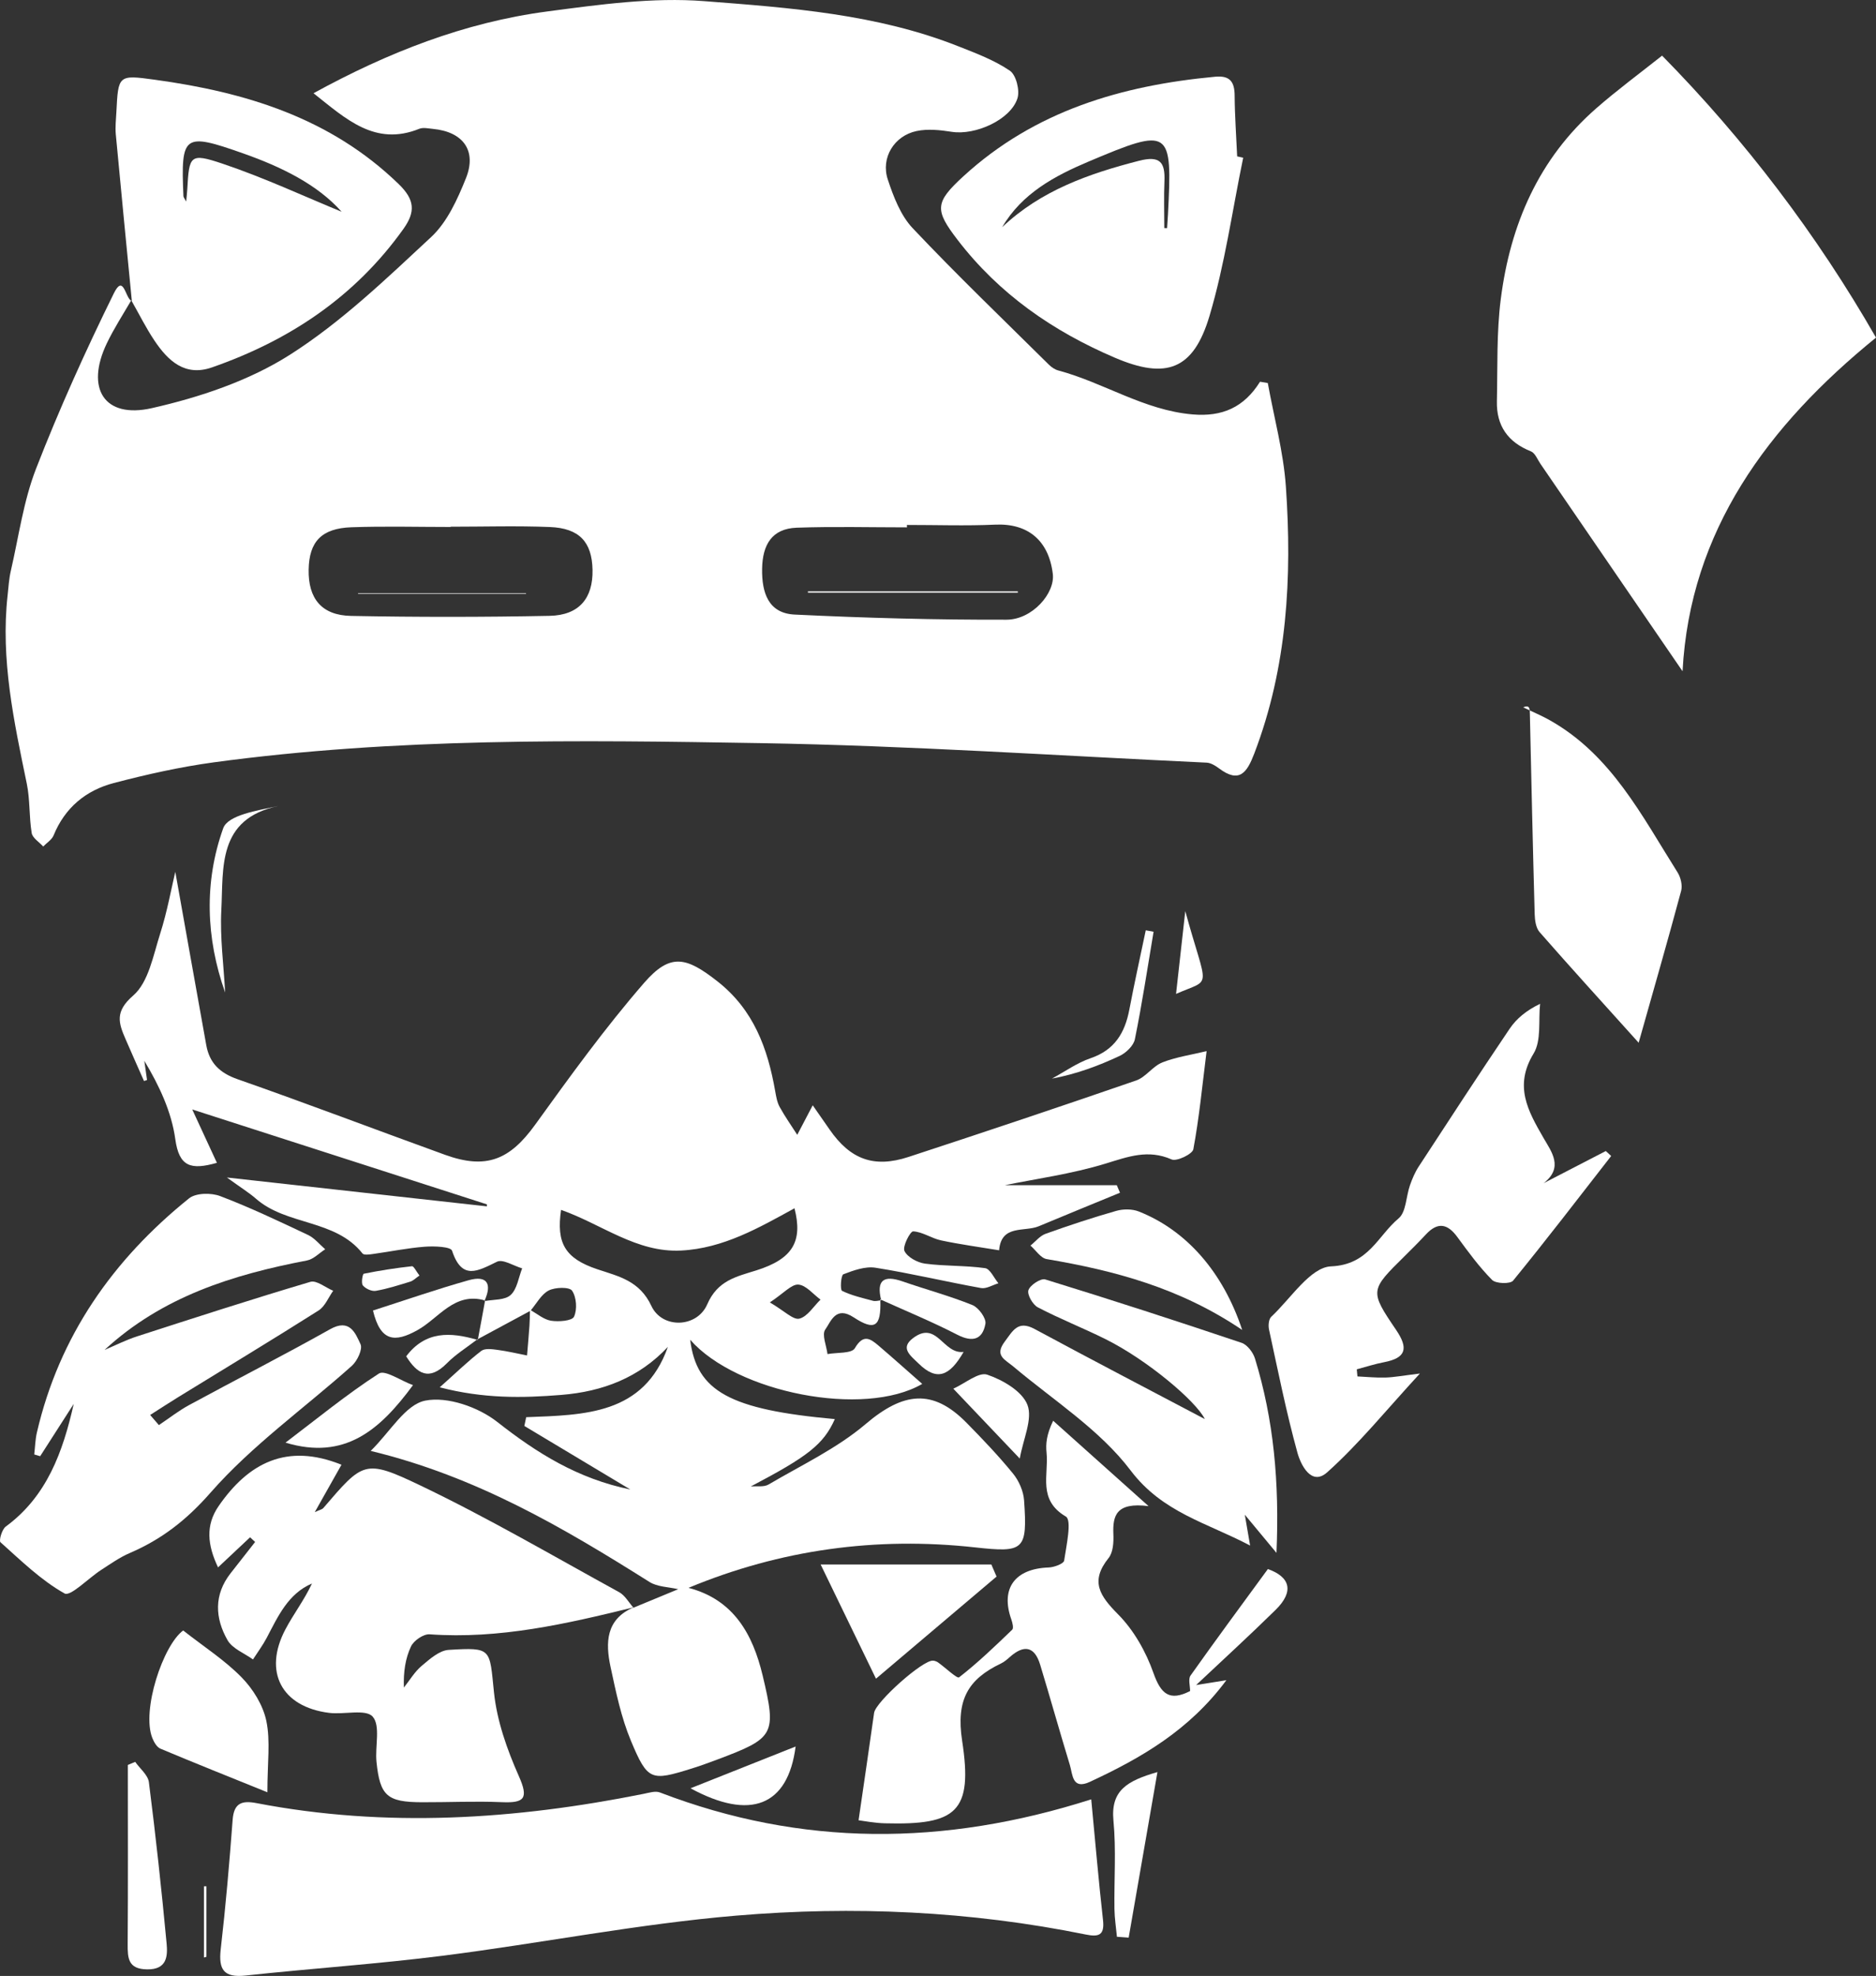 <svg xmlns="http://www.w3.org/2000/svg" id="uuid-7d5c0bc6-6267-4fff-8ccf-9c9c69639c8d" viewBox="0 0 5445.3 5732.6"><rect x="0" y="0" width="5445.3" height="5732.6" fill="#333333" stroke="none"/><defs><style>.uuid-c1817694-a523-47ee-b974-24a0039a5485{fill:#fff;stroke-width:0px;}</style></defs><g id="uuid-aea11750-a279-4d0f-904e-6772ffb9fb06"><path class="uuid-c1817694-a523-47ee-b974-24a0039a5485" d="M382.1,873.1c-.6-.2-1.2-.5-1.7-.9.2-.4.4-.7.6-1.1.4.6.7,1.3,1.1,1.9Z"></path><path class="uuid-c1817694-a523-47ee-b974-24a0039a5485" d="M483.6,5638.3c3.3,36.2,1.7,76.1-56.5,75.3-55.1-.7-56.8-32.1-56.5-73.5,1.2-173.2.5-346.4.5-519.6,7.1-3,14.2-5.9,21.3-8.9h0c13.8,19.6,37.1,38,39.8,59.1,19.8,155.6,36.8,311.5,51.4,467.6Z"></path><path class="uuid-c1817694-a523-47ee-b974-24a0039a5485" d="M531.7,4730.4s0,0,0,0c0,0,0,0,0,0h0Z"></path><path class="uuid-c1817694-a523-47ee-b974-24a0039a5485" d="M592,5472.6c2.4,0,4.8,0,7.2,0v204.5c-2.4.7-4.8,1.4-7.2,2.1v-206.5Z"></path><path class="uuid-c1817694-a523-47ee-b974-24a0039a5485" d="M642.4,2640.9c-4.1,79.2,6.9,159.1,11.1,238.7h0c-56.2-158.5-61.2-321.1-5.6-476.7,13.7-38.3,98.4-51.3,160-64.5-177.9,37.5-159.1,179.6-165.5,302.5Z"></path><path class="uuid-c1817694-a523-47ee-b974-24a0039a5485" d="M531.7,4730.4c60.6,47.5,121,86.3,169.8,136.2,33.1,33.7,62.1,80.8,71.6,126.3,12.2,58.4,3,121.3,3,206.9-111.9-45.3-211.7-85-310.6-126.6-10.4-4.4-18.7-19.1-23.4-30.9-31.7-80,31.1-269.1,89.6-311.9Z"></path><path class="uuid-c1817694-a523-47ee-b974-24a0039a5485" d="M376.4,4505.8c-29.3,12.6-55.9,31.6-82.9,49-36.8,23.8-88.9,77.8-106.1,68.2-68.4-38.4-126.6-95.5-186-148.6-5-4.5,4.1-37.3,15.2-45.4,119.5-87.6,165.9-216.6,197.4-356-32.5,50.6-64.9,101.2-97.4,151.8-5.7-1.7-11.5-3.4-17.2-5.1,2.5-21.3,2.9-43,7.7-63.7,64.9-279.7,220.7-501.5,441.5-679.2,19.8-16,64.2-16.7,90.4-6.7,86.9,33,171.1,73.2,255.3,112.9,18.8,8.9,33.2,27.4,49.6,41.4-17.5,11.2-33.9,28.9-52.9,32.5-214.7,41.1-419.7,104.6-587.5,259.5,31.3-13.2,61.9-28.8,94.1-39.2,167.3-54.1,334.7-108.3,503.3-158.3,17.9-5.3,43.9,16.6,66.2,25.9-13.9,19.4-23.7,45.4-42.4,57.2-134.8,85.4-271.6,167.9-407.6,251.5-27.3,16.8-54.2,34.4-81.3,51.7,8.5,9.8,16.9,19.6,25.4,29.3,29.2-19.5,57-41.5,87.7-58.1,136.1-73.9,274.2-144.2,409.2-220,56.9-32,73.4,11,88.4,43.6,6.6,14.4-9.5,48.5-25.2,62.5-137.2,122.6-290.1,230.9-410.3,368.1-69.9,79.7-141.9,135.4-234.6,175.2Z"></path><path class="uuid-c1817694-a523-47ee-b974-24a0039a5485" d="M828.7,4185.4c90.7-68.7,177.5-140,271.2-200.5,17.5-11.3,63,20.6,98.8,33.7-95.7,130-197.6,218.8-370,166.8Z"></path><path class="uuid-c1817694-a523-47ee-b974-24a0039a5485" d="M1157.4,534.2c-198.2-192.3-444.9-266.9-708.8-303-105.2-14.4-105.4-13.5-110.8,94-1.1,21.4-3.6,43-1.7,64.1,15,161.4,31,322.7,46.6,484-.2,0-.4-.1-.6-.2,21.9,38.5,41.7,78.4,66.3,115.1,39.3,58.6,88.4,105,166.6,77.8,225.1-78.3,415.5-205,555.9-401.7,36-50.4,32.6-85.4-13.5-130.1ZM991.5,614.3c-107.8-44.2-224.8-98.9-346.4-139.7-93.6-31.4-96.1-23.7-101.5,74.5-.6,10.3-1.8,20.6-3.2,35.7-4.4-8.5-7.9-12.3-8-16.1-7.7-178.6.6-184.5,173.3-123.7,111.6,39.3,215.9,90.5,285.9,169.4h-.1Z"></path><path class="uuid-c1817694-a523-47ee-b974-24a0039a5485" d="M1053.3,3729.4c-5.5-6.5-.9-33.3,2.6-34,46.2-9.4,93-16.6,139.9-21.8,5.2-.5,12.2,14.7,21.7,27-11,7.5-17.9,15-26.4,17.6-33.1,10.1-66.2,20.9-100.2,26.8-11.8,2.1-29.6-6.1-37.6-15.6Z"></path><path class="uuid-c1817694-a523-47ee-b974-24a0039a5485" d="M1384.2,3886.7c-29.3,22.6-61.4,42.4-87.2,68.6-51.8,52.3-86.3,30.4-118-20.3,56.1-74.4,128.7-70.3,205.2-48.2Z"></path><path class="uuid-c1817694-a523-47ee-b974-24a0039a5485" d="M1385.2,3885.9c.7-.4,1.4-.8,2.1-1.1-.2.9-.3,1.8-.5,2.6-.9-.2-1.7-.5-2.6-.8.3-.2.7-.5,1-.8Z"></path><path class="uuid-c1817694-a523-47ee-b974-24a0039a5485" d="M1407,3772.7c-87.8-25-133,51.4-194.5,85.9-67.1,37.7-108.3,33.5-129.9-56.5,91.6-29.3,183.7-61.4,277.5-87.8,54.3-15.3,68.1,10.7,46.8,58.4Z"></path><path class="uuid-c1817694-a523-47ee-b974-24a0039a5485" d="M1408,3773l-.3,1.5c-.6.1-1.2.2-1.7.3.3-.7.6-1.4,1-2.1.4.1.7.2,1,.3Z"></path><path class="uuid-c1817694-a523-47ee-b974-24a0039a5485" d="M1838,4663.5c-193.8,47.6-388.2,92.5-591.1,78-17.7-1.2-45.9,18.1-53.9,35.1-16.4,34.7-22.3,74.3-20.7,119.4,17-21.3,31.3-45.9,51.8-63.1,23.2-19.5,51.1-44.6,78.3-46.2,126.4-7.6,118.2-4.1,131.4,123.1,8.6,82.9,38,166.1,72.1,242.9,28.8,64.8,16.8,78.6-49,75.8-77.4-3.3-155.2.5-232.8.2-100.3-.4-121.1-18.3-131.3-117.1-4.6-44.9,12.2-104.6-11-131.2-19.9-22.9-83.2-5.5-126.7-11-138.2-17.5-191.7-119.6-126.5-242.6,23.6-44.6,54.8-85.1,76.9-132.7-69,29.5-98.3,94.7-131.1,157.2-11.6,22-26.6,42.1-40.1,63.1-25.2-18.2-59.7-31.2-73.8-55.8-36.5-63.9-40.2-131.6,8.8-194.2,23.7-30.3,47.5-60.5,71.2-90.8-4.9-4.5-9.7-9.1-14.6-13.6-29.4,27.6-58.7,55.1-93,87.3-31-65.2-36.6-122.5,1.8-178,86.5-125.1,197.9-183.7,356.5-119.8-23.1,41.1-47.9,85-77.5,137.5,15.8-7.2,21.5-8.1,24.4-11.4,115.6-134.4,119.8-143.5,280.7-66.6,197.2,94.2,386.5,205.1,578.4,310.3,16.7,9.1,27.5,29.1,40.8,44.2Z"></path><path class="uuid-c1817694-a523-47ee-b974-24a0039a5485" d="M1839,4663.3c-.3.1-.6.2-.9.4,0,0,0,0-.1-.1.3,0,.7-.2,1-.2Z"></path><path class="uuid-c1817694-a523-47ee-b974-24a0039a5485" d="M1839.9,4663c-.3,0-.6.2-.9.2.4-.2.8-.3,1.2-.5l-.3.3Z"></path><path class="uuid-c1817694-a523-47ee-b974-24a0039a5485" d="M2004.3,5188.2c103.2-41,202.5-80.4,305.1-121.2-22.3,172.9-131.4,215.6-305.1,121.2Z"></path><path class="uuid-c1817694-a523-47ee-b974-24a0039a5485" d="M2557.8,3772.5c-.8,0-1.7.1-2.5.2,0-1,0-2-.1-3,.7.3,1.4.7,2.2,1,.1.6.3,1.2.4,1.8Z"></path><path class="uuid-c1817694-a523-47ee-b974-24a0039a5485" d="M2797,3922.2h0c-40.8,70.8-77.8,85.5-130.5,33.9-24.1-23.6-54.5-44.9-16.6-73.7,69.9-53.2,87,47.3,147.1,39.8Z"></path><path class="uuid-c1817694-a523-47ee-b974-24a0039a5485" d="M2778.4,3872.2c-71.9-37.1-147.1-68-221-101.4-13.7-56.4,7.5-72.2,62.3-53.2,67.5,23.4,136.8,42,202.9,68.7,17.8,7.2,40.6,38.3,37.7,54.3-8.3,46.1-37.4,54.5-81.9,31.6Z"></path><path class="uuid-c1817694-a523-47ee-b974-24a0039a5485" d="M2382,4538.9h495.5c5,11.7,10.1,23.4,15.1,35.1-119.3,100.9-238.5,201.9-349.9,296.2h-.1c-59.3-122.3-111.3-229.6-160.6-331.3Z"></path><path class="uuid-c1817694-a523-47ee-b974-24a0039a5485" d="M2960,4231.6c-63.7-67-123.8-130.1-192.9-202.7,34.4-15.4,73.6-49.1,98.4-40.7,45.2,15.3,101.7,48.2,116.8,87.8,15.6,41-12.3,98.6-22.3,155.6Z"></path><path class="uuid-c1817694-a523-47ee-b974-24a0039a5485" d="M3201.6,5570.5c4.9,43.9-11.9,49.7-49.9,42-335.6-68.2-675.8-83.5-1015-54.8-284.4,24-566,80-849.6,116.1-190.9,24.2-383.1,37.1-574.5,57.7-62.9,6.7-78.7-17.1-71.9-76.4,14.4-124.9,25.2-250.2,34.6-375.6,3.7-48.9,27.1-56.3,69-48.3,376.6,72.4,750.9,47.9,1124.1-26.9,15.5-3.1,33.8-9.1,47-4,410.5,157.5,823.7,156.7,1252,20,11.7,121.9,21.4,236.2,34.2,350.2Z"></path><path class="uuid-c1817694-a523-47ee-b974-24a0039a5485" d="M3249.8,3063.5c-62,29-126.3,52.8-196.5,65.8,37.3-20.1,72.7-45.7,112.3-59.2,69.8-23.8,99.6-73.6,112.4-140.9,14.6-77,31.7-153.5,47.7-230.2,7.6,1.4,15.1,2.8,22.7,4.2h0c-17.5,104.1-33.3,208.5-54.3,311.8-3.8,18.8-25.6,39.7-44.3,48.5Z"></path><path class="uuid-c1817694-a523-47ee-b974-24a0039a5485" d="M3359.5,5141.2h.1c-29.3,168.5-56.4,324.4-83.5,480.3-11.4-.9-22.7-1.7-34.1-2.5-2.5-26.8-6.8-53.6-7.2-80.5-1.2-85.5,5.2-171.7-2.9-256.5-8.4-87.9,40.2-115.6,127.6-140.8Z"></path><path class="uuid-c1817694-a523-47ee-b974-24a0039a5485" d="M3413.6,2883.5c8.5-76.5,16.5-147.7,26.8-240.1,64.3,234.4,79.8,193.4-26.8,240.1Z"></path><path class="uuid-c1817694-a523-47ee-b974-24a0039a5485" d="M3373.6,3082.5c-27.8,10.9-47.8,42.6-75.7,52.2-219.7,75.8-440.1,149.6-660.9,221.9-100.5,32.9-169.1,7-229.1-79.7-16-23.1-32.1-46.1-48.9-70.2-17.8,34-31.4,59.9-44.9,85.7-17.2-26.9-35.8-53.1-51.1-81-7.5-13.7-10.2-30.4-13-46.1-21.8-123.9-62.4-235.6-167.3-318-90.8-71.3-137-83.2-212.9,4-113.4,130.5-215.3,271.5-316.6,411.9-73.6,102-142,130.3-261.3,87.2-201-72.7-400.7-148.8-602.4-219.4-51.8-18.1-81.5-47.1-90.8-98.9-31-171.9-61.5-343.8-89.9-502.8-11.4,47.8-23.3,115.2-44,179.8-20.1,62.8-33.6,140.6-78.2,179.2-54.1,46.8-42.3,80-22,126.8,17.5,40.5,35.6,80.8,53.4,121.2,2.9-1,5.9-2,8.8-3-2.6-18.6-5.3-37.1-7.9-55.7,43.5,72.3,79,148.1,89.9,227.3,11.1,80.3,45.1,90.2,120.8,68.7-28.2-61-54.1-117-71.6-154.8,279.1,89.8,567.2,182.5,855.2,275.3v5.8c-243.6-27-487.1-54.1-754.6-83.7,41.7,30.2,64.4,44.1,84.2,61.4,89.8,78.7,230.2,59,309.4,159,4.3,5.4,20.7,2.9,31.2,1.4,49.9-6.9,99.5-17.2,149.6-21,27-2.1,75.2-.2,79.1,11.5,28.8,87.3,74.8,59,130.5,32,17.2-8.3,48.3,12.1,73,19.3-10.5,26.5-14.5,60.1-33.5,77.3-16.5,15.1-48.8,12.8-74.4,17.5-6.7,36.9-13.4,73.7-20.4,110.3,50.3-27.1,100.7-54.2,151-81.3-.4,14.1-.6,28.2-1.5,42.3-2,28.9-4.6,57.7-7,86.6-28.5-5.6-56.9-12.4-85.7-16.2-15.6-2.1-36.5-5.1-47,2.9-37.5,28.7-71.5,61.9-120.7,105.7,127.6,33.2,240,31.2,353.3,22,119.8-9.7,225.1-49.8,308.9-139.3-69.8,197-242.2,197.4-411.3,204-1.8,8.5-3.5,17-5.3,25.4,99.9,59.8,199.7,119.7,307.5,184.3-152.5-31.3-270.8-105.4-386.3-196.1-54.7-42.9-144.6-74.5-208.8-61.7-57.7,11.4-101.9,90.5-158.4,145.9,307.2,74.2,559.9,223.3,809.2,380.2,23.1,14.5,55.3,14.4,83.4,21-43.3,17.9-86.6,35.8-129.9,53.7-.2-.2-.4-.4-.5-.6-79.6,34.5-81,102.1-66.1,171.9,15.6,72.7,30.8,146.9,59.3,215,48.6,116.2,58.4,117,175.4,80.6,25.4-7.9,50.5-17,75.4-26.4,165.7-62.3,172.6-71.8,131.4-244.1-28.6-119.3-83.9-219.8-215.2-254,267.1-111,544.8-149,831.8-117.4,142.2,15.7,152.4,8.7,142.3-136.5-1.9-26.7-14.9-56.5-31.9-77.4-42.2-51.7-88.5-100.3-135.4-147.9-98.1-99.5-183.3-88.8-292.6,4-83.5,70.9-186.3,119.2-281.8,175.4-13.6,8-34.2,4.1-51.6,5.7,164.8-86.6,211.1-121.7,244-195.5-304.7-27.5-401.3-80.4-419.9-230.2,134.8,153.7,504.4,226.6,673.6,128.1-43.3-38-84.7-75-126.9-111.1-24.6-21-44.4-34-68.8,7.7-9.2,15.7-51.9,11.9-79.3,16.9-3-24.3-17-56.5-6.5-71.2,16.4-23,30.1-69.8,82.6-35.3,61.5,40.4,79.6,26.5,77.3-49.2-7.3.9-14.9,2.9-21.4,1.1-30.5-8.2-61.9-15.2-89.8-28.9-5.9-2.9-3.2-45.3,3.8-48,29.5-11.3,63.6-23.7,93.4-19,102.6,16.2,203.9,40.5,306.2,58.9,15.5,2.8,33.6-8.8,50.5-13.8-12.8-15.3-24-41.9-38.7-43.9-57.6-8.1-116.6-5.4-174.3-13.1-22.1-3-51-18.6-59.7-36.7-6.2-13,16.8-57.3,25.2-56.9,27.4,1.3,53.3,20.3,81.2,26.2,55.6,11.8,112.2,19.4,168.3,28.7,6.4-75.9,73.4-52.3,115.2-69.8,78.4-32.8,157.1-64.8,235.7-97.2-3.1-7.3-6.2-14.5-9.3-21.8h-325.2c90-18.5,194-32.5,292.9-62.8,65.3-20,123.2-42,191.4-12,14.8,6.5,60.5-15.4,63.1-29.6,16.9-90.5,25.7-182.5,38.5-284.6-43.5,10.5-88,16.9-128.7,32.8ZM1666.1,3820.1c-5.7,12.2-44.6,15.1-66.8,11.6-20.5-3.3-39-19.2-58.4-30.4,16.8-19.9,30.4-46.3,51.8-57.3,18.9-9.7,60.1-10.7,67.8.6,12.9,18.9,15.4,54.6,5.6,75.5ZM2052.8,3784.2c-29.6,68.4-130.7,71.6-162,4.8-34.3-73.3-94.2-85.7-156.4-106.4-94.9-31.6-120-76.4-105.8-172.7v.2c118.5,41.8,219,124.5,348.2,118,122.8-6.1,227.4-66.8,329.3-122.6,24.2,94.9-3.6,146.6-111.2,180.3-57.8,18.1-112,29-142.1,98.4ZM2320.2,3825.7c-17.7,4.4-43-22.2-85.6-47.1,40.9-27.1,62.8-53.1,82.7-51.7,22.4,1.6,43,28,64.4,43.6-20.2,19.5-37.9,49.3-61.5,55.2Z"></path><path class="uuid-c1817694-a523-47ee-b974-24a0039a5485" d="M3591,453.7c-2.6-58.7-6.9-117.4-7.3-176.1-.2-40.2-13.5-59-56.6-55-271.8,25.3-523.8,99.2-730.7,288.8-83.2,76.3-83.8,97.4-16.6,184.9,120.6,156.9,276.6,264.8,456.5,341.6,148.3,63.3,227.6,35.9,274.4-121.3,44.5-149.4,66.1-305.7,97.8-459-5.8-1.3-11.7-2.6-17.5-3.9ZM3390.1,622.9c-.7,13-1.7,26-2.5,39-2.7,0-5.4-.2-8.1-.3,0-45.1-1.5-90.3.4-135.3,2.3-55.1-12-75.7-74-59.8-145.9,37.5-284.7,86.3-397,192.6,57.6-98.2,152.4-148.8,251.6-190.7,236.8-100,242.7-95.1,229.6,154.5Z"></path><path class="uuid-c1817694-a523-47ee-b974-24a0039a5485" d="M3605.5,3858.4h0c-181.1-122.4-371.1-172.2-567.4-205.5-17.4-2.9-31.5-25.7-47.1-39.2,14.6-11.7,27.4-28.2,44-34.2,67.7-24.2,136-46.8,205.1-66.5,20.2-5.7,46.1-5.8,65.4,1.8,137.3,54.3,244.1,174.6,300.1,343.6Z"></path><path class="uuid-c1817694-a523-47ee-b974-24a0039a5485" d="M3702.7,4670.5c-75.5,74.2-153.7,145.6-230.8,218.2h0c25.2-4,50.3-8,87.8-14.1-107.9,145.7-247.8,225.9-395.9,294.8-52.1,24.3-50-21.2-58.4-48.7-29.5-96.7-56.8-194.2-86.2-291-16.3-53.9-47.3-58.5-87.9-22.5-7.9,7.1-16.3,14.4-25.8,18.9-95.8,45.7-130.9,105.7-112.8,224.1,31.7,206.6-16,245.1-223.9,239.6-31-.8-61.9-7-76.7-8.8,15.9-109.4,30.9-210.5,45.1-311.7,4.4-31.5,141.2-154,171.2-151.4,5,.4,10.5,2.4,14.6,5.3,21.1,15,55.2,47.6,60.8,43.2,54.4-42.3,104.5-90.4,154.3-138.4,4.6-4.3.7-20.2-2.6-29.6-32-89.9,10.1-147.4,108.4-150.8,15.9-.5,43.6-11,44.9-19.9,6.5-43.7,22.9-117.3,4.9-127.9-82.2-48.3-49.5-120.6-55.9-184.5-2.7-26-.5-52.5,19.1-93.4,84.9,76,169.8,151.9,276.9,247.7-94.5-12-104.3,28-102.1,81.2,1,23.2-.6,52.9-13.9,69.4-54.9,68.3-24.9,110.3,28.2,164,45.3,45.8,80.3,108,101.9,169.2,21.9,62.1,47.1,82.9,106.5,52.7,0-15.3-5.9-34.8,1.3-45,73-103.1,148.2-204.7,224.5-309,63.9,22.8,77.4,64.4,22.5,118.4Z"></path><path class="uuid-c1817694-a523-47ee-b974-24a0039a5485" d="M3705.1,4505.2c-35.6-42.9-58.2-70.2-91.9-110.7,6.4,36.8,10,58.1,15.4,89.5-125.3-66.2-254-95.3-346.8-217.8-89.6-118.4-223.7-203.3-339.9-301.1-25.2-21.2-56.3-31.9-25.3-73.1,23.1-30.7,37.7-62.5,86.2-36.4,168.4,90.7,338.1,179.1,494.4,261.5-25.8-52.1-166.9-171.7-289-232.3-64.5-32-131.8-58.4-195.6-91.8-15-7.8-31.7-37.1-27.5-49.9,4.9-14.8,35.9-35.2,48.8-31.2,190.8,58.7,380.7,120.3,569.9,183.9,16.5,5.5,33.4,27.8,38.9,45.7,54.3,177,71.2,358.2,62.4,563.7Z"></path><path class="uuid-c1817694-a523-47ee-b974-24a0039a5485" d="M2954.3,1715.7c.1,1.2.2,2.5.2,3.7h-609.4v-3.7h609.2Z"></path><path class="uuid-c1817694-a523-47ee-b974-24a0039a5485" d="M1039.3,1721.3v1.8h487.5v-1.8h-487.5ZM1039.3,1721.3v1.8h487.5v-1.8h-487.5ZM3732.4,1411.7c-7-100.8-34.4-200.3-52.5-300.4-7.5-1.3-15-2.6-22.5-3.8-46.6,74.5-109.6,102.2-195.9,94.8-141-12.1-257.6-92.2-389.7-127.5-9.9-2.6-19.8-9.4-27.2-16.7-132.6-131.3-267.4-260.5-395.5-396.1-35-37.1-55.7-91.4-72.2-141.3-20.8-62.8,18.5-126.8,83.5-140.5,32.6-6.9,68.8-3,102.5,2.3,68.2,10.6,170.5-34.9,190.4-97.3,7.3-23-3.9-67.7-22-80-44.9-30.6-97.7-50.4-148.9-70.6C2545.4,40.6,2293.1,22.5,2043.9,3.3c-150.1-11.6-304.4,10-455.1,29.9-240.8,31.7-463.7,119.4-678.8,237.3,94,74.4,178.5,154.9,307,103.2,11.4-4.6,26.6-.9,39.8.3,87.1,8.3,127.9,62.8,95.6,143.2-24.5,61-54.4,127.3-101,170.6-130.6,121.4-261.5,247.3-410.9,342.1-118.7,75.3-261.3,122.9-399.7,154.2-138.7,31.4-193.2-57.5-130.8-187.9,20.5-42.8,46.5-82.9,70.4-123.9-17.3-10.7-22-78-50.1-21-81.9,166.3-158.5,335.8-225.7,508.6-36.5,93.9-50.2,196.8-73.1,295.9-5.4,23.2-6.8,47.4-9.4,71.2-20.7,186.3,18.4,366.3,55.7,546.8,9.6,46.6,6.4,95.8,14.2,143,2.4,14.5,21.8,26.2,33.4,39.1,10.3-10.7,25-19.6,30.2-32.3,32.9-80.6,94-130.8,174.8-151.9,95.5-25,192.5-46.7,290.2-60,527.1-71.5,1057.8-64.7,1587.5-55.7,431.6,7.3,862.9,36.4,1294.2,56.6,12.2.6,25.4,8.7,35.8,16.5,60,45,81.6,11.7,102.7-43.3,95.8-250.6,109.8-511.1,91.6-774.1ZM1595.1,1786.7c-192,3.8-384.1,3.9-576.1.2-85.7-1.7-124.6-50.5-123.1-134.4,1.4-81,37.3-119.7,124.1-122.8,95.9-3.4,192-.8,288-.8v-.8c96,0,192.2-2.9,288,.9,85.8,3.4,122.3,43.6,123.9,124.3,1.6,82.2-38.8,131.7-124.8,133.4ZM2921.7,1797.9c-205.1.6-410.4-5-615.3-14.9-76.2-3.7-95.5-63.5-94.3-133.2,1.2-69.2,28.3-116.2,100.4-118.8,106.5-3.8,213.3-1,320-1v-7h.2c85.3-.1,170.8,3,255.9-.9,94.2-4.3,155.4,45.1,167.3,143,6.8,55.9-59.4,132.5-134.2,132.8ZM1039.3,1723.1h487.5v-1.8h-487.5v1.8Z"></path><path class="uuid-c1817694-a523-47ee-b974-24a0039a5485" d="M4440.2,2061c-6.3-2.9-12.6-5.9-18.9-8.9,14.7-6.4,18-.2,18.9,8.9Z"></path><path class="uuid-c1817694-a523-47ee-b974-24a0039a5485" d="M4661,3339.4l15.6,14.4c-94.3,121-187.7,242.9-284.7,361.7-8.3,10.1-50.1,8.9-61-2.2-37.4-37.7-69.2-81.3-100.8-124.4-28.7-39.2-57.1-44.2-91.2-7.6-20,21.6-40.9,42.3-61.8,63-100.3,99-102.1,100.2-24.8,214,35.9,52.9,29.9,81.3-34.7,93.7-26.8,5.1-53,13.7-79.4,20.7.7,6.9,1.3,13.7,1.9,20.6,27.2,1.2,54.4,4.2,81.5,3.3,25.5-.9,51-5.7,99.8-11.7-98.1,106.4-176.8,204-269,286.5-46.2,41.4-76.9-22.2-86.4-56.5-32.5-117.8-56.5-238-82.5-357.5-2.6-11.7-1-30.2,6.5-37.2,56.6-52.8,113.6-143.8,173.5-146.2,109.5-4.5,135.9-89.1,196-139.1,22.2-18.5,21.6-63.6,33-96,6.6-18.7,14.4-37.5,25.1-53.9,87.4-133.9,174.8-267.9,264.3-400.4,19.8-29.2,48-52.8,88.4-72.3-5.3,48.7,4.2,106.4-18.9,144.3-57.6,94.5-16.1,166.8,28.8,244.8,23,39.9,59.3,85.7.3,131.3,60.1-31,120.3-62.2,180.5-93.3Z"></path><path class="uuid-c1817694-a523-47ee-b974-24a0039a5485" d="M4869.2,2530.8c9.3,14.7,14.8,37.8,10.5,53.9-38.2,142.2-79,283.6-123.3,440.4h-.1c-107.6-119.6-198.6-219.3-287.5-320.9-10.7-12.2-13.7-34.2-14.2-51.8-5.4-194.1-9.6-388.1-14-582.2,0-3.2-.1-6.3-.4-9.2,19.5,9,39.1,17.8,57.8,28.3,179,100.5,267.6,277.5,371.2,441.5Z"></path><path class="uuid-c1817694-a523-47ee-b974-24a0039a5485" d="M5445.3,979.5c-314.6,255.4-539.9,560.8-561.5,968-135.9-198.3-274.1-400-412.4-601.7-8.7-12.7-15.6-31.5-27.7-36.3-66.8-26.5-100.4-74.3-98.8-145.3,2.2-99-1.2-198.8,11.3-296.6,27.5-215.8,109.9-407.5,277.6-553.8,60-52.4,124.3-99.9,190.6-152.4,240.2,244.1,449.4,519,620.9,818.1Z"></path></g></svg>
